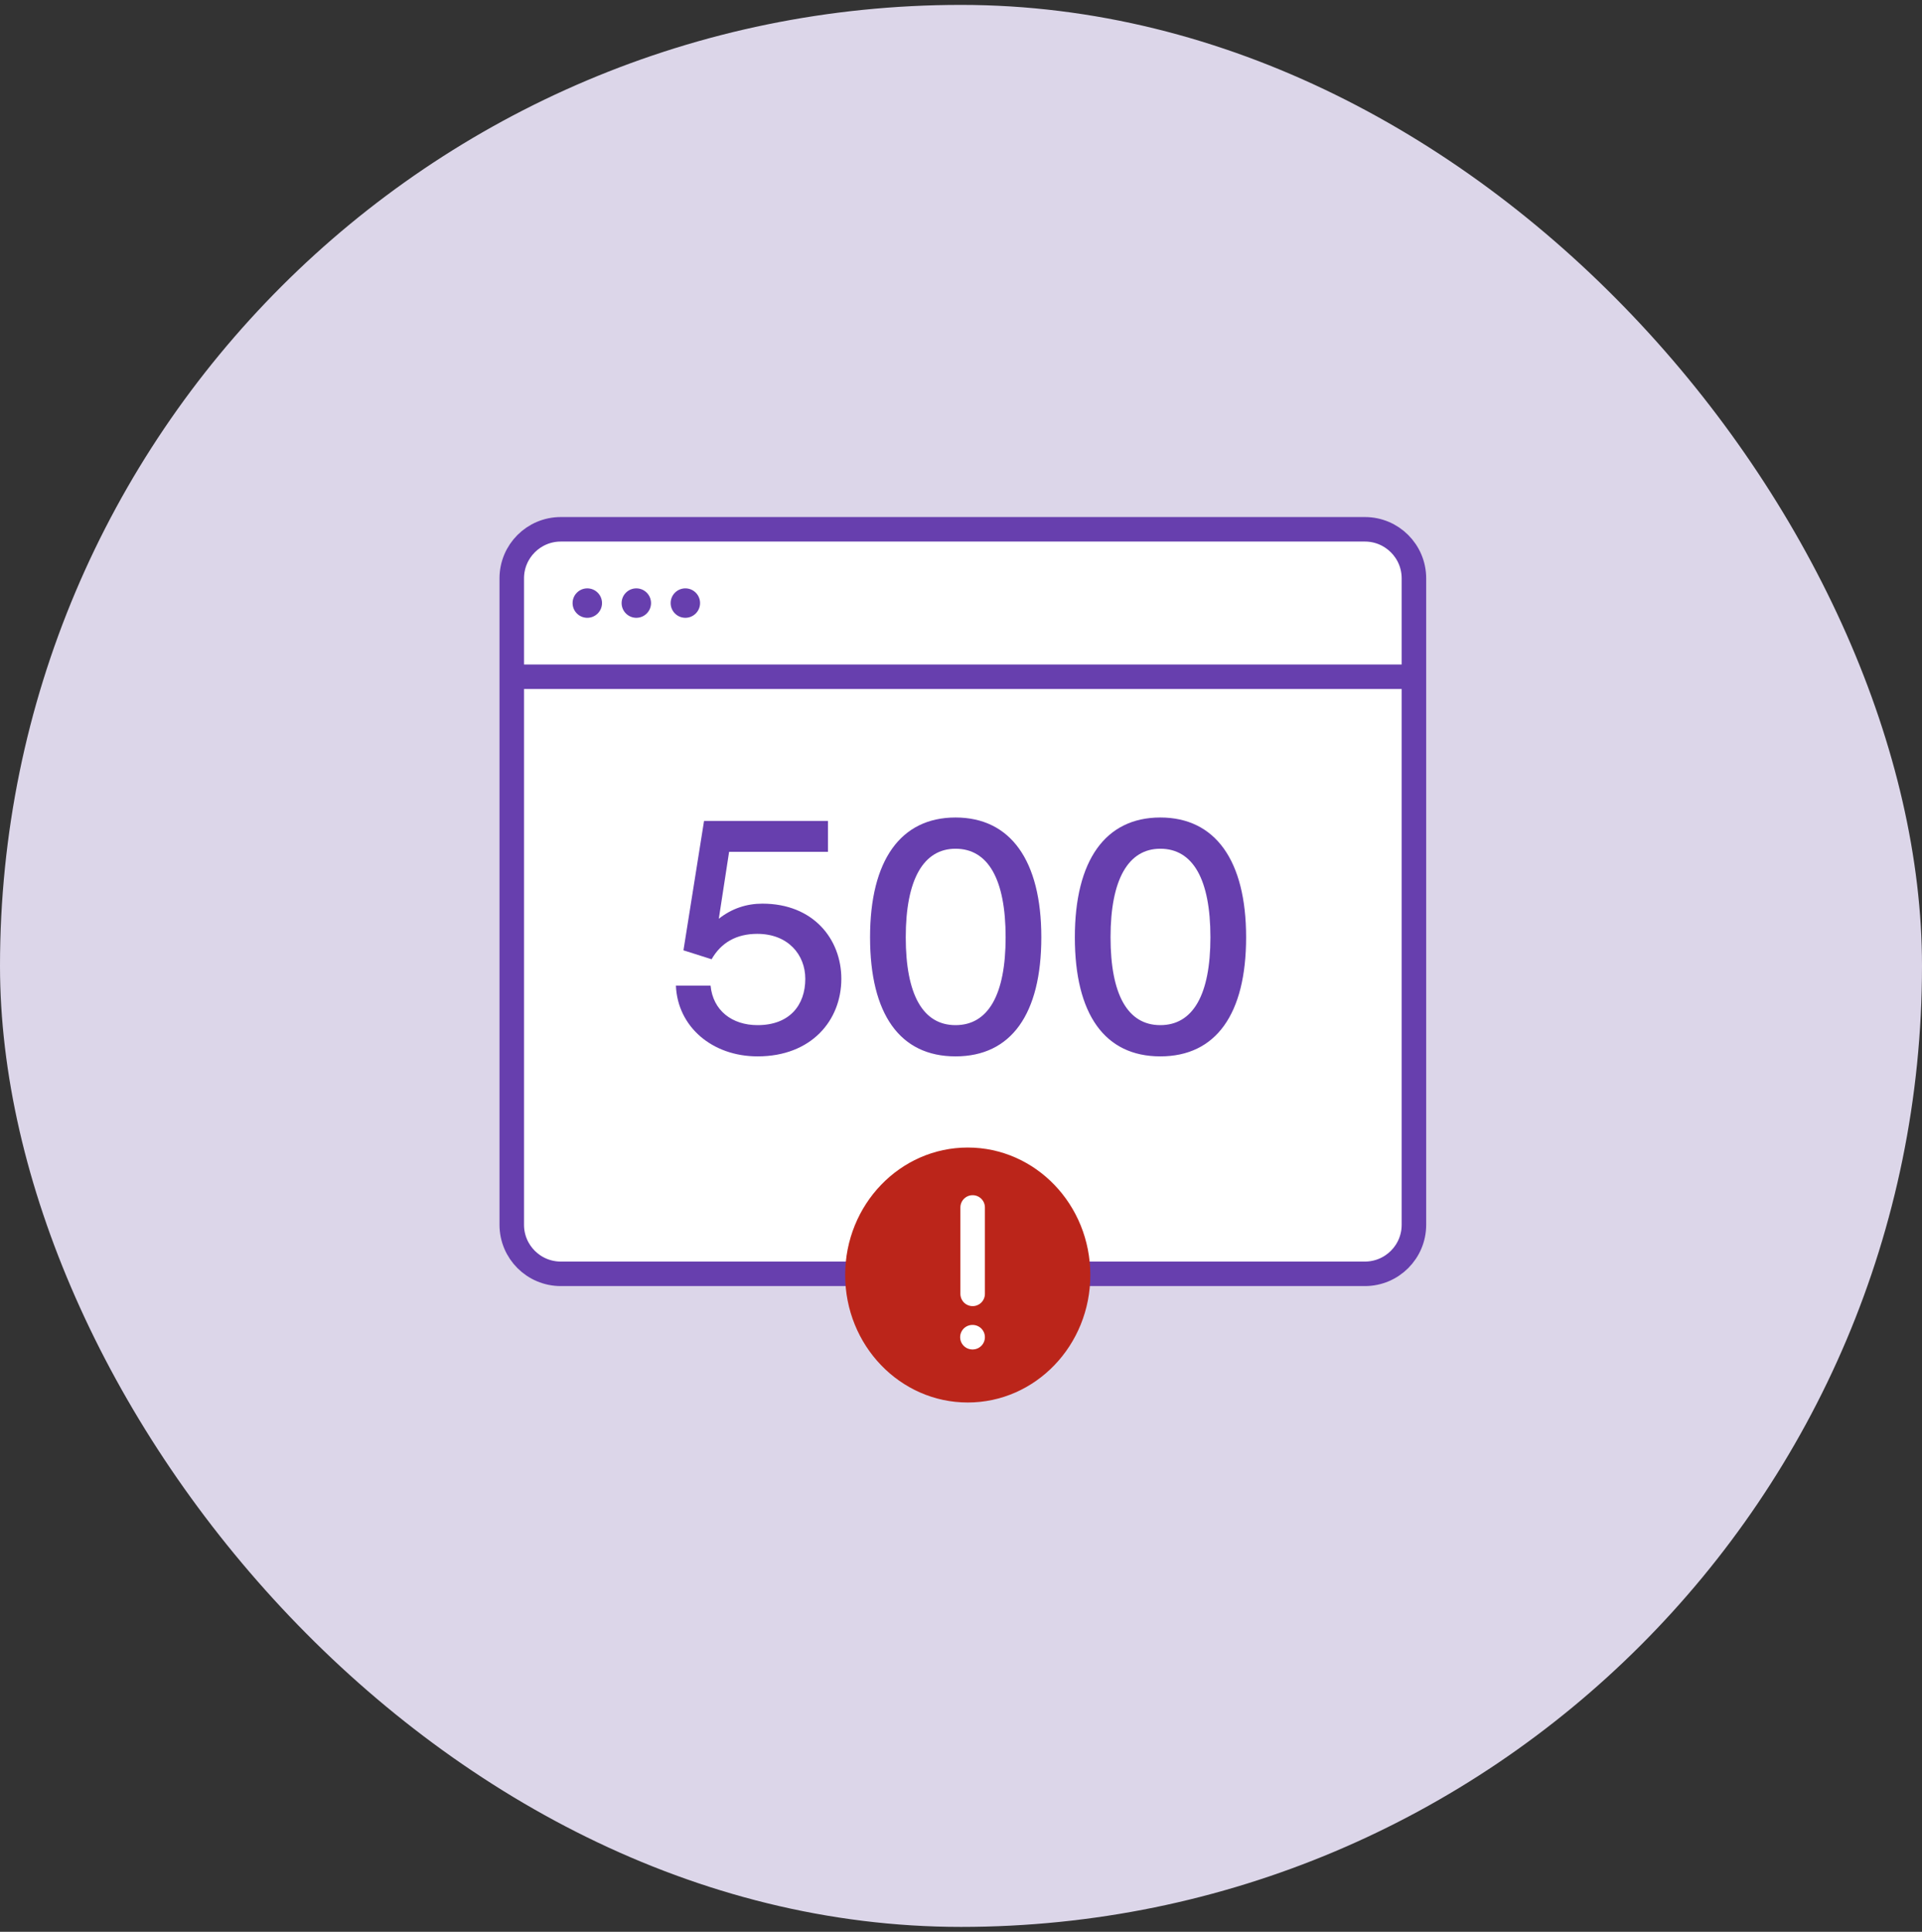 <svg width="196" height="197" viewBox="0 0 196 197" fill="none" xmlns="http://www.w3.org/2000/svg">
<rect x="0" y="0" width="196" height="197" fill="#333333" stroke="none"/>
<rect y="0.5" width="196" height="196" rx="98" fill="#DCD6E9"/>
<rect x="51.812" y="54.376" width="92" height="75" rx="5" fill="white"/>
<path d="M52.188 69.013V124.9C52.188 127.661 54.426 129.9 57.188 129.9H139.187C141.949 129.9 144.188 127.661 144.188 124.9V69.013M52.188 69.013V58.977C52.188 56.216 54.426 53.977 57.188 53.977H139.188C141.949 53.977 144.188 56.216 144.188 58.977V69.013M52.188 69.013H144.188" stroke="#673FAE" stroke-width="2.5"/>
<path d="M61.391 61.501C61.391 62.329 60.719 63.001 59.891 63.001C59.062 63.001 58.391 62.329 58.391 61.501C58.391 60.672 59.062 60.001 59.891 60.001C60.719 60.001 61.391 60.672 61.391 61.501Z" fill="#673FAE"/>
<path d="M66.391 61.501C66.391 62.329 65.719 63.001 64.891 63.001C64.062 63.001 63.391 62.329 63.391 61.501C63.391 60.672 64.062 60.001 64.891 60.001C65.719 60.001 66.391 60.672 66.391 61.501Z" fill="#673FAE"/>
<path d="M71.391 61.501C71.391 62.329 70.719 63.001 69.891 63.001C69.062 63.001 68.391 62.329 68.391 61.501C68.391 60.672 69.062 60.001 69.891 60.001C70.719 60.001 71.391 60.672 71.391 61.501Z" fill="#673FAE"/>
<ellipse cx="98.688" cy="130.022" rx="12.5" ry="13" fill="#BB251A"/>
<path d="M99.188 123.132L99.188 131.945M99.163 136.362L99.187 136.362" stroke="white" stroke-width="2.5" stroke-linecap="round"/>
<path d="M77.257 107.726C72.637 107.726 69.102 104.716 68.927 100.516H72.462C72.707 103.036 74.632 104.541 77.257 104.541C80.512 104.541 82.122 102.511 82.122 99.816C82.122 97.366 80.372 95.231 77.222 95.231C75.122 95.231 73.547 96.106 72.567 97.821L69.697 96.911L71.797 83.716H84.432V86.866H74.352L73.302 93.691C74.632 92.641 76.137 92.151 77.747 92.151C82.962 92.151 85.797 95.791 85.797 99.816C85.797 104.051 82.752 107.726 77.257 107.726ZM88.726 95.581C88.726 87.741 91.841 83.366 97.441 83.366C103.041 83.366 106.191 87.741 106.191 95.581C106.191 103.421 103.111 107.726 97.441 107.726C91.771 107.726 88.726 103.421 88.726 95.581ZM92.366 95.581C92.366 101.426 94.116 104.541 97.441 104.541C100.766 104.541 102.551 101.461 102.551 95.581C102.551 89.666 100.766 86.551 97.441 86.551C94.186 86.551 92.366 89.666 92.366 95.581ZM109.61 95.581C109.61 87.741 112.725 83.366 118.325 83.366C123.925 83.366 127.075 87.741 127.075 95.581C127.075 103.421 123.995 107.726 118.325 107.726C112.655 107.726 109.61 103.421 109.61 95.581ZM113.25 95.581C113.25 101.426 115 104.541 118.325 104.541C121.65 104.541 123.435 101.461 123.435 95.581C123.435 89.666 121.65 86.551 118.325 86.551C115.07 86.551 113.25 89.666 113.25 95.581Z" fill="#673FAE"/>
</svg>
